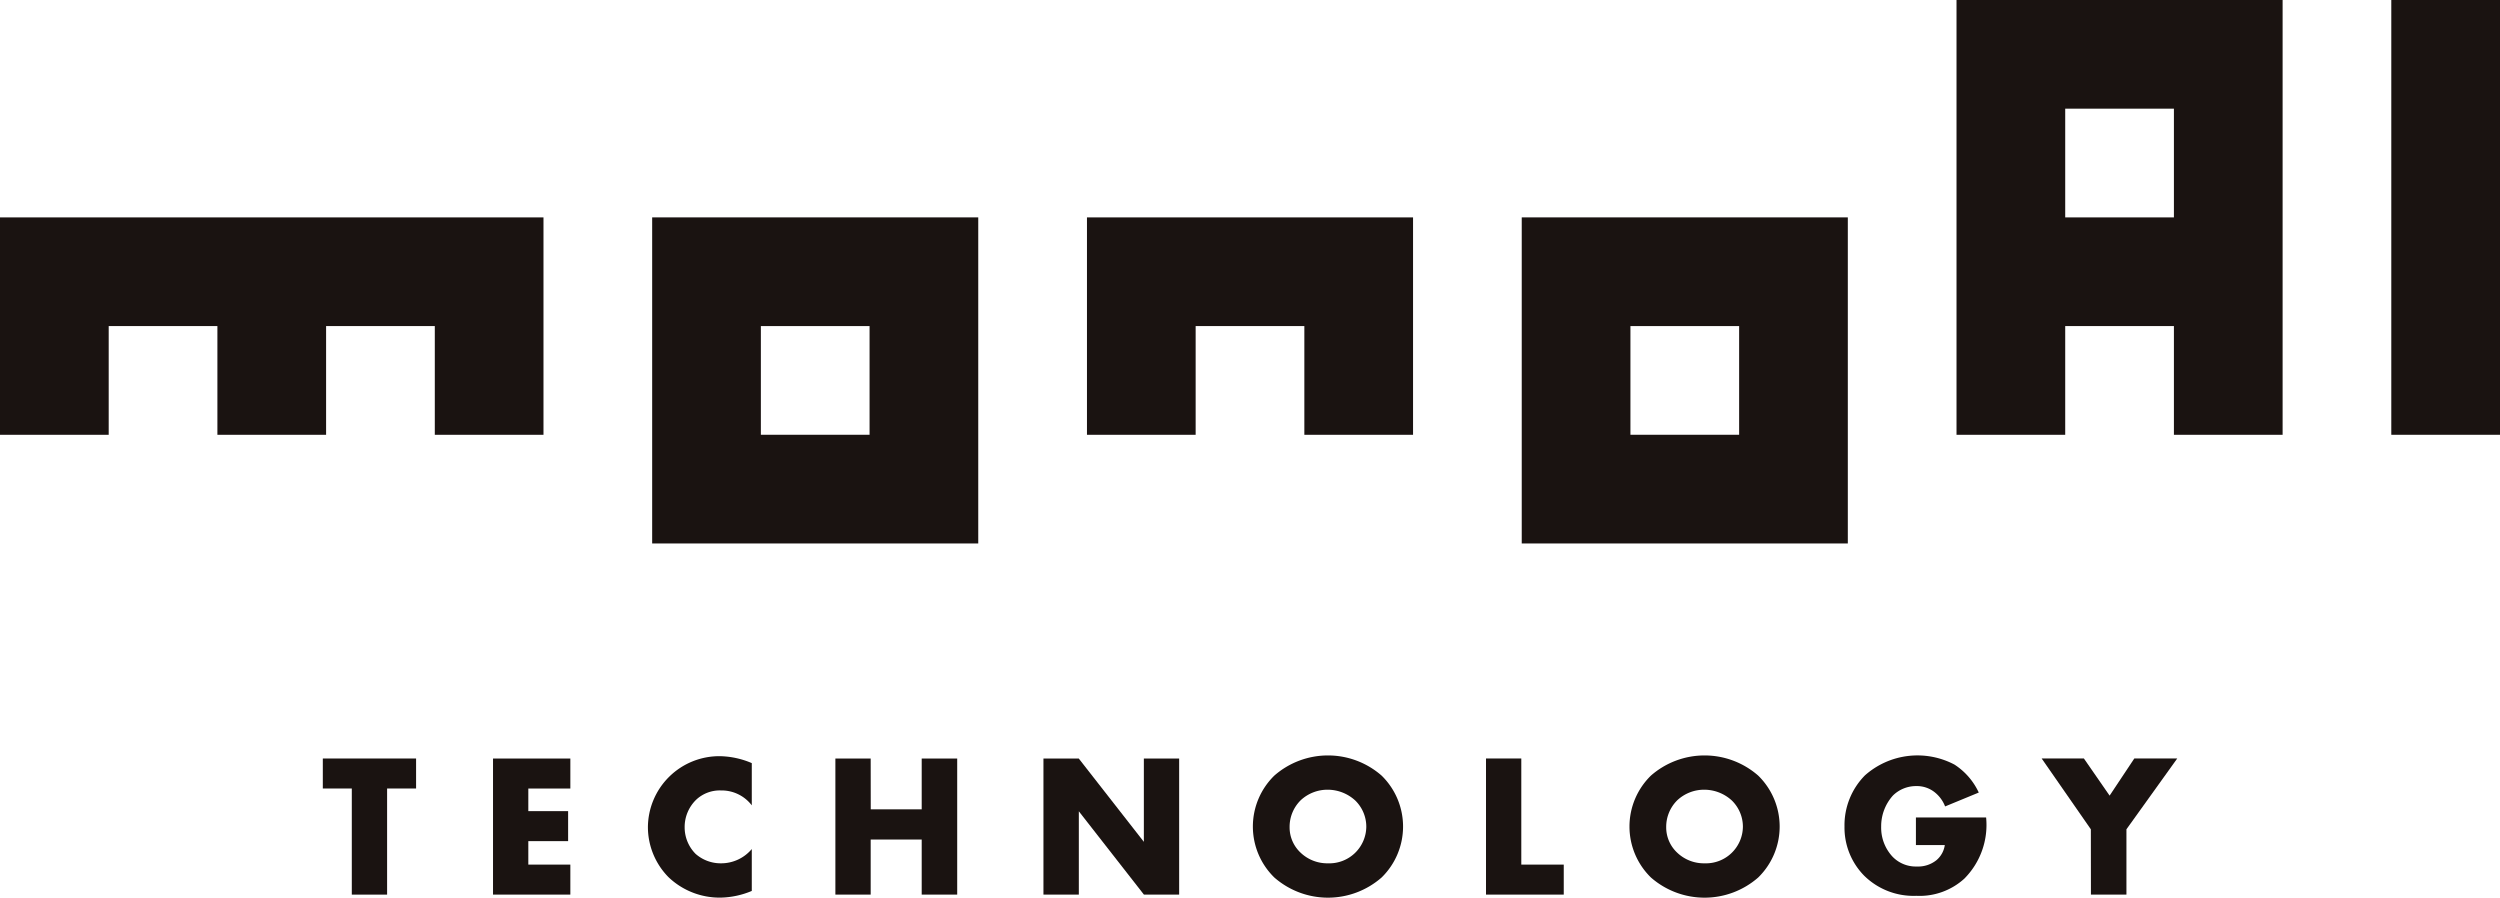 <svg id="ロゴ" xmlns="http://www.w3.org/2000/svg" width="150" height="53.86" viewBox="0 0 150 53.86">
  <path id="パス_907" data-name="パス 907" d="M0,34.015V47.059H6.522V40.537h6.522v6.522h6.522V40.537h6.522v6.522h6.521V34.015Z" transform="translate(0 -20.972)" fill="#1a1311"/>
  <path id="パス_908" data-name="パス 908" d="M102.047,53.58h19.565V34.015H102.047Zm13.044-6.522h-6.522V40.537h6.522Z" transform="translate(-62.917 -20.972)" fill="#1a1311"/>
  <path id="パス_909" data-name="パス 909" d="M312.663,6.522h6.522v6.521h-6.522ZM306.141,0V26.087h6.522V19.565h6.522v6.522h6.522V0Z" transform="translate(-188.75)" fill="#1a1311"/>
  <rect id="長方形_279" data-name="長方形 279" width="6.522" height="26.087" transform="translate(143.478 0)" fill="#1a1311"/>
  <path id="パス_910" data-name="パス 910" d="M170.079,34.016V47.059H176.6V40.537h6.522v6.522h6.522V34.016Z" transform="translate(-104.861 -20.972)" fill="#1a1311"/>
  <path id="パス_911" data-name="パス 911" d="M238.11,53.58h19.565V34.015H238.11Zm13.044-6.522h-6.522V40.537h6.522Z" transform="translate(-146.806 -20.972)" fill="#1a1311"/>
  <path id="パス_912" data-name="パス 912" d="M50.513,118.684v1.8h1.739v6.367H54.37v-6.367h1.739v-1.8Z" transform="translate(-31.144 -73.174)" fill="#1a1311"/>
  <path id="パス_913" data-name="パス 913" d="M77.144,118.684v8.167h4.64v-1.8H79.262v-1.408H81.65v-1.8H79.262v-1.359h2.522v-1.8Z" transform="translate(-47.563 -73.174)" fill="#1a1311"/>
  <g id="グループ_487" data-name="グループ 487">
    <path id="パス_914" data-name="パス 914" d="M107.613,126.413a5.046,5.046,0,0,1-1.836.4,4.442,4.442,0,0,1-3.159-1.224,4.284,4.284,0,0,1-1.237-2.976,4.285,4.285,0,0,1,4.322-4.285,5.063,5.063,0,0,1,1.91.416v2.534a2.274,2.274,0,0,0-1.849-.894,2.069,2.069,0,0,0-1.469.539,2.282,2.282,0,0,0-.71,1.678,2.255,2.255,0,0,0,.661,1.592,2.281,2.281,0,0,0,1.518.563,2.4,2.4,0,0,0,1.849-.857Z" transform="translate(-62.506 -72.957)" fill="#1a1311"/>
    <path id="パス_915" data-name="パス 915" d="M132.843,121.732H135.9v-3.049h2.13v8.167H135.9v-3.306h-3.061v3.306h-2.118v-8.167h2.118Z" transform="translate(-80.598 -73.173)" fill="#1a1311"/>
    <path id="パス_916" data-name="パス 916" d="M163.271,126.85v-8.167h2.118l3.906,5v-5h2.118v8.167H169.3l-3.906-5v5Z" transform="translate(-100.664 -73.173)" fill="#1a1311"/>
    <path id="パス_917" data-name="パス 917" d="M203.765,125.527a4.884,4.884,0,0,1-6.44,0,4.273,4.273,0,0,1,0-6.11,4.884,4.884,0,0,1,6.44,0,4.273,4.273,0,0,1,0,6.11m-4.873-4.616a2.24,2.24,0,0,0-.649,1.6,2.075,2.075,0,0,0,.649,1.518,2.317,2.317,0,0,0,1.653.649,2.219,2.219,0,0,0,2.3-2.2,2.2,2.2,0,0,0-.661-1.567,2.444,2.444,0,0,0-1.64-.649,2.353,2.353,0,0,0-1.653.649" transform="translate(-120.867 -72.879)" fill="#1a1311"/>
    <path id="パス_918" data-name="パス 918" d="M234.636,118.683v6.367h2.547v1.8h-4.665v-8.167Z" transform="translate(-143.358 -73.174)" fill="#1a1311"/>
    <path id="パス_919" data-name="パス 919" d="M262.693,125.527a4.884,4.884,0,0,1-6.44,0,4.273,4.273,0,0,1,0-6.11,4.884,4.884,0,0,1,6.44,0,4.273,4.273,0,0,1,0,6.11m-4.873-4.616a2.239,2.239,0,0,0-.649,1.6,2.075,2.075,0,0,0,.649,1.518,2.317,2.317,0,0,0,1.653.649,2.219,2.219,0,0,0,2.3-2.2,2.2,2.2,0,0,0-.661-1.567,2.444,2.444,0,0,0-1.64-.649,2.353,2.353,0,0,0-1.653.649" transform="translate(-157.199 -72.879)" fill="#1a1311"/>
    <path id="パス_920" data-name="パス 920" d="M292.9,121.926h4.212a4.566,4.566,0,0,1-1.31,3.673,3.987,3.987,0,0,1-2.877,1.028,4.217,4.217,0,0,1-3.134-1.212,4.115,4.115,0,0,1-1.176-2.951,4.255,4.255,0,0,1,1.224-3.061,4.748,4.748,0,0,1,5.375-.649,4,4,0,0,1,1.457,1.677l-2.02.833a2,2,0,0,0-.588-.821,1.713,1.713,0,0,0-1.138-.4,1.974,1.974,0,0,0-1.4.563,2.756,2.756,0,0,0-.71,1.874,2.553,2.553,0,0,0,.649,1.763,1.931,1.931,0,0,0,1.494.625,1.75,1.75,0,0,0,1.175-.38,1.453,1.453,0,0,0,.5-.906H292.9Z" transform="translate(-177.945 -72.878)" fill="#1a1311"/>
    <path id="パス_921" data-name="パス 921" d="M322.417,122.932l-2.951-4.249H322l1.543,2.229,1.482-2.229H327.6l-3.048,4.249v3.918h-2.13Z" transform="translate(-196.966 -73.174)" fill="#1a1311"/>
  </g>
</svg>
